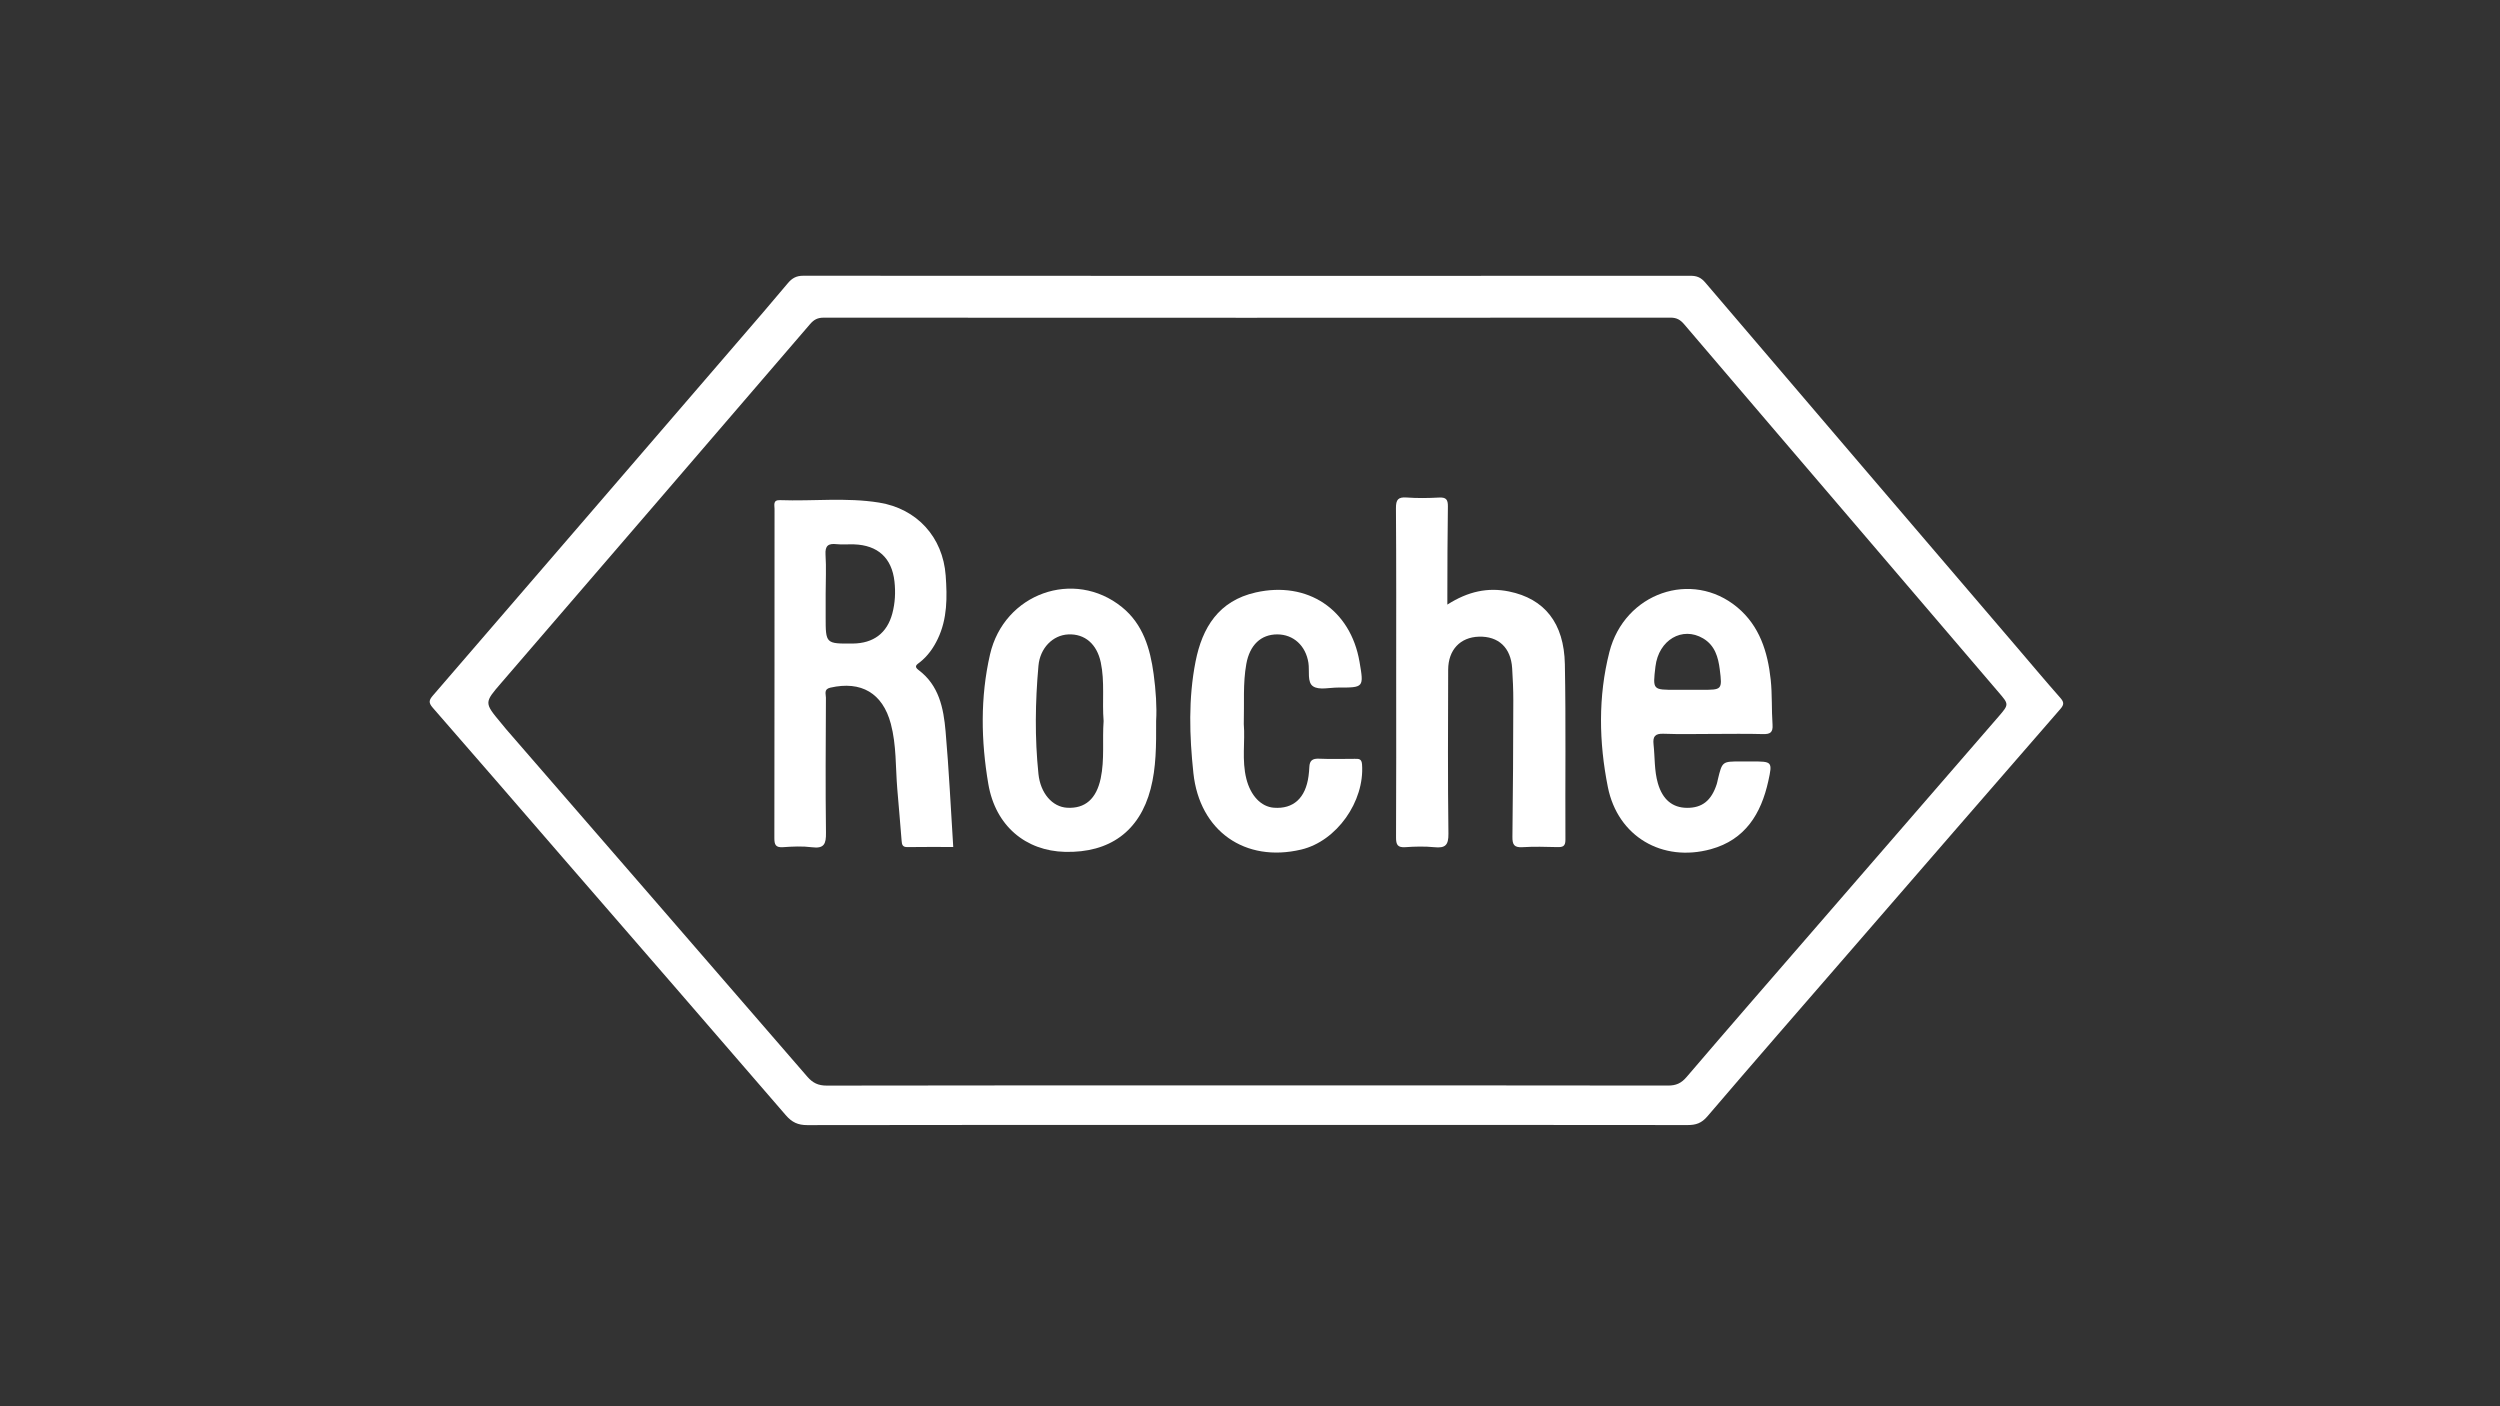 <?xml version="1.0" encoding="UTF-8"?>
<svg width="320px" height="180px" viewBox="0 0 320 180" version="1.1" xmlns="http://www.w3.org/2000/svg" xmlns:xlink="http://www.w3.org/1999/xlink">
    <rect x="0" y="0" width="320" height="180" fill="#333333" stroke="none"/>
    <!-- Generator: sketchtool 52.6 (67491) - http://www.bohemiancoding.com/sketch -->
    <title>55CA23EE-1972-4B99-A2F8-E5D47957D6CC</title>
    <desc>Created with sketchtool.</desc>
    <g id="Symbols" stroke="none" stroke-width="1" fill="none" fill-rule="evenodd">
        <g id="ROCHE">
            <g>
                <g id="Group-14" transform="translate(55, 35)" fill="#FFFFFF">
                    <g id="Group-3" transform="translate(0, 0.149)">
                        <path d="M200.831,56.555 C192.867,65.759 184.89,74.951 176.919,84.148 C171.562,90.329 166.192,96.499 160.877,102.716 C160.197,103.511 159.534,103.805 158.506,103.803 C140.56,103.774 122.614,103.782 104.668,103.782 C86.722,103.782 68.776,103.771 50.83,103.808 C49.732,103.811 49.029,103.469 48.326,102.655 C35.497,87.821 22.642,73.012 9.793,58.196 C9.567,57.936 9.355,57.663 9.135,57.398 C6.96,54.787 6.974,54.799 9.154,52.269 C22.341,36.966 35.525,21.66 48.689,6.337 C49.187,5.757 49.661,5.512 50.427,5.512 C86.566,5.531 122.705,5.531 158.843,5.51 C159.626,5.509 160.094,5.796 160.576,6.362 C167.862,14.912 175.168,23.444 182.467,31.983 C188.581,39.137 194.686,46.299 200.807,53.446 C202.134,54.996 202.18,54.996 200.831,56.555 M208.693,54.144 C206.866,52.078 205.096,49.961 203.303,47.864 C189.953,32.25 176.598,16.641 163.27,1.009 C162.728,0.373 162.201,0.151 161.395,0.152 C123.535,0.169 85.675,0.17 47.815,0.146 C46.927,0.146 46.38,0.457 45.834,1.112 C43.751,3.608 41.621,6.065 39.499,8.528 C26.478,23.646 13.457,38.764 0.42,53.869 C-0.074,54.443 -0.189,54.774 0.384,55.43 C5.994,61.845 11.554,68.305 17.136,74.746 C26.622,85.692 36.127,96.623 45.582,107.596 C46.367,108.507 47.14,108.867 48.332,108.865 C67.114,108.83 85.896,108.84 104.677,108.84 C123.46,108.84 142.242,108.833 161.024,108.858 C162.08,108.86 162.805,108.612 163.538,107.755 C169.492,100.789 175.514,93.881 181.518,86.956 C190.586,76.496 199.65,66.031 208.739,55.588 C209.254,54.997 209.169,54.683 208.693,54.144" id="Fill-1"></path>
                    </g>
                    <path d="M59.216,43.53 C58.545,46.044 56.798,47.353 54.146,47.374 C50.694,47.4 50.684,47.4 50.684,43.973 L50.684,41.019 C50.684,39.346 50.775,37.667 50.667,36 C50.591,34.832 51.034,34.536 52.096,34.654 C52.826,34.734 53.575,34.653 54.312,34.678 C57.359,34.78 59.158,36.412 59.492,39.431 C59.644,40.806 59.575,42.185 59.216,43.53 M62.573,50.763 C61.928,50.283 62.376,50.054 62.719,49.785 C63.751,48.979 64.48,47.938 65.036,46.775 C66.271,44.192 66.247,41.427 66.048,38.675 C65.693,33.746 62.37,30.111 57.519,29.33 C53.312,28.654 49.065,29.172 44.839,29.018 C43.908,28.985 44.141,29.65 44.141,30.137 C44.133,44.177 44.142,58.218 44.118,72.258 C44.116,73.119 44.273,73.507 45.238,73.438 C46.463,73.351 47.716,73.292 48.927,73.448 C50.504,73.652 50.744,73.007 50.725,71.593 C50.649,65.83 50.693,60.065 50.718,54.302 C50.72,53.839 50.415,53.218 51.28,53.021 C55.232,52.121 57.981,53.715 59.027,57.651 C59.752,60.38 59.622,63.211 59.853,65.998 C60.036,68.202 60.235,70.405 60.406,72.611 C60.445,73.103 60.508,73.438 61.143,73.427 C63.105,73.395 65.067,73.415 67.015,73.415 C66.693,68.391 66.462,63.483 66.033,58.592 C65.774,55.639 65.192,52.714 62.573,50.763" id="Fill-4"></path>
                    <path d="M145.303,50.025 C145.203,44.742 142.692,41.63 138.144,40.707 C135.456,40.162 132.924,40.686 130.261,42.389 L130.261,41.226 C130.261,37.432 130.282,33.636 130.33,29.842 C130.342,28.928 130.098,28.638 129.188,28.687 C127.812,28.759 126.436,28.782 125.063,28.681 C123.953,28.6 123.673,28.949 123.681,30.06 C123.734,37.255 123.712,44.45 123.712,51.645 C123.712,58.495 123.73,65.346 123.693,72.196 C123.688,73.135 123.903,73.509 124.904,73.437 C126.13,73.35 127.376,73.32 128.596,73.442 C129.979,73.58 130.418,73.204 130.399,71.72 C130.308,64.723 130.345,57.724 130.366,50.726 C130.374,48.179 131.911,46.567 134.292,46.494 C136.808,46.418 138.391,47.9 138.556,50.533 C138.642,51.909 138.706,53.288 138.703,54.666 C138.689,60.48 138.668,66.295 138.59,72.108 C138.577,73.12 138.813,73.506 139.883,73.439 C141.356,73.347 142.839,73.391 144.316,73.428 C145.01,73.445 145.378,73.354 145.374,72.496 C145.336,65.006 145.444,57.513 145.303,50.025" id="Fill-6"></path>
                    <path d="M162.783,53.296 L160.863,53.296 L159.534,53.296 C156.538,53.296 156.538,53.337 156.898,50.316 C157.303,46.918 160.331,45.134 162.999,46.714 C164.513,47.611 164.932,49.119 165.131,50.692 C165.462,53.32 165.414,53.296 162.783,53.296 M171.65,51.991 C171.271,48.446 170.226,45.112 167.372,42.735 C161.568,37.899 152.932,40.884 151.001,48.46 C149.545,54.171 149.663,60.02 150.804,65.737 C152.072,72.098 157.793,75.401 163.989,73.697 C168.397,72.485 170.424,69.153 171.344,64.974 C171.898,62.46 171.838,62.466 169.174,62.466 L167.843,62.466 C165.444,62.466 165.444,62.447 164.879,64.797 C164.833,64.987 164.805,65.173 164.745,65.359 C164.061,67.476 162.881,68.414 160.94,68.404 C159.077,68.394 157.808,67.345 157.207,65.258 C156.739,63.636 156.835,61.943 156.654,60.285 C156.544,59.283 156.836,58.879 157.923,58.92 C160.039,59.001 162.16,58.944 164.279,58.944 C166.398,58.944 168.518,58.901 170.634,58.963 C171.573,58.99 171.958,58.771 171.885,57.747 C171.75,55.832 171.853,53.896 171.65,51.991" id="Fill-8"></path>
                    <path d="M85.887,64.647 C85.334,67.248 83.902,68.521 81.596,68.391 C79.696,68.285 78.177,66.535 77.921,64.063 C77.442,59.448 77.508,54.827 77.923,50.211 C78.125,47.953 79.754,46.295 81.74,46.205 C83.861,46.108 85.4,47.439 85.898,49.782 C86.425,52.267 86.058,54.791 86.262,57.29 C86.082,59.74 86.404,62.21 85.887,64.647 M92.666,51.279 C92.226,48.01 91.301,44.883 88.604,42.706 C82.49,37.768 73.518,40.947 71.72,48.779 C70.464,54.254 70.568,59.857 71.506,65.356 C72.422,70.728 76.298,73.917 81.326,74.04 C87.033,74.178 90.865,71.406 92.281,65.979 C92.994,63.248 93,60.426 92.985,57.274 C93.091,55.494 92.949,53.374 92.666,51.279" id="Fill-10"></path>
                    <path d="M118.385,62.13 C116.857,62.134 115.328,62.179 113.804,62.112 C112.984,62.077 112.631,62.375 112.597,63.159 C112.58,63.552 112.545,63.945 112.493,64.335 C112.117,67.156 110.549,68.582 108.047,68.388 C106.418,68.261 105.082,66.853 104.536,64.7 C103.932,62.319 104.391,59.892 104.205,57.688 C104.282,54.986 104.078,52.473 104.53,49.978 C104.965,47.574 106.387,46.192 108.511,46.202 C110.559,46.212 112.138,47.641 112.478,49.847 C112.638,50.889 112.291,52.342 113.085,52.857 C113.854,53.355 115.18,53.006 116.262,53.008 C119.583,53.014 119.583,53.01 119.02,49.72 C117.872,43.01 112.374,39.334 105.728,40.834 C100.999,41.902 98.89,45.311 98.029,49.686 C97.099,54.411 97.249,59.199 97.754,63.954 C98.542,71.377 104.363,75.447 111.556,73.744 C116.086,72.671 119.679,67.6 119.342,62.849 C119.288,62.081 118.889,62.129 118.385,62.13" id="Fill-12"></path>
                </g>
                <rect id="Rectangle" x="0" y="0" width="320" height="180"></rect>
            </g>
        </g>
    </g>
</svg>